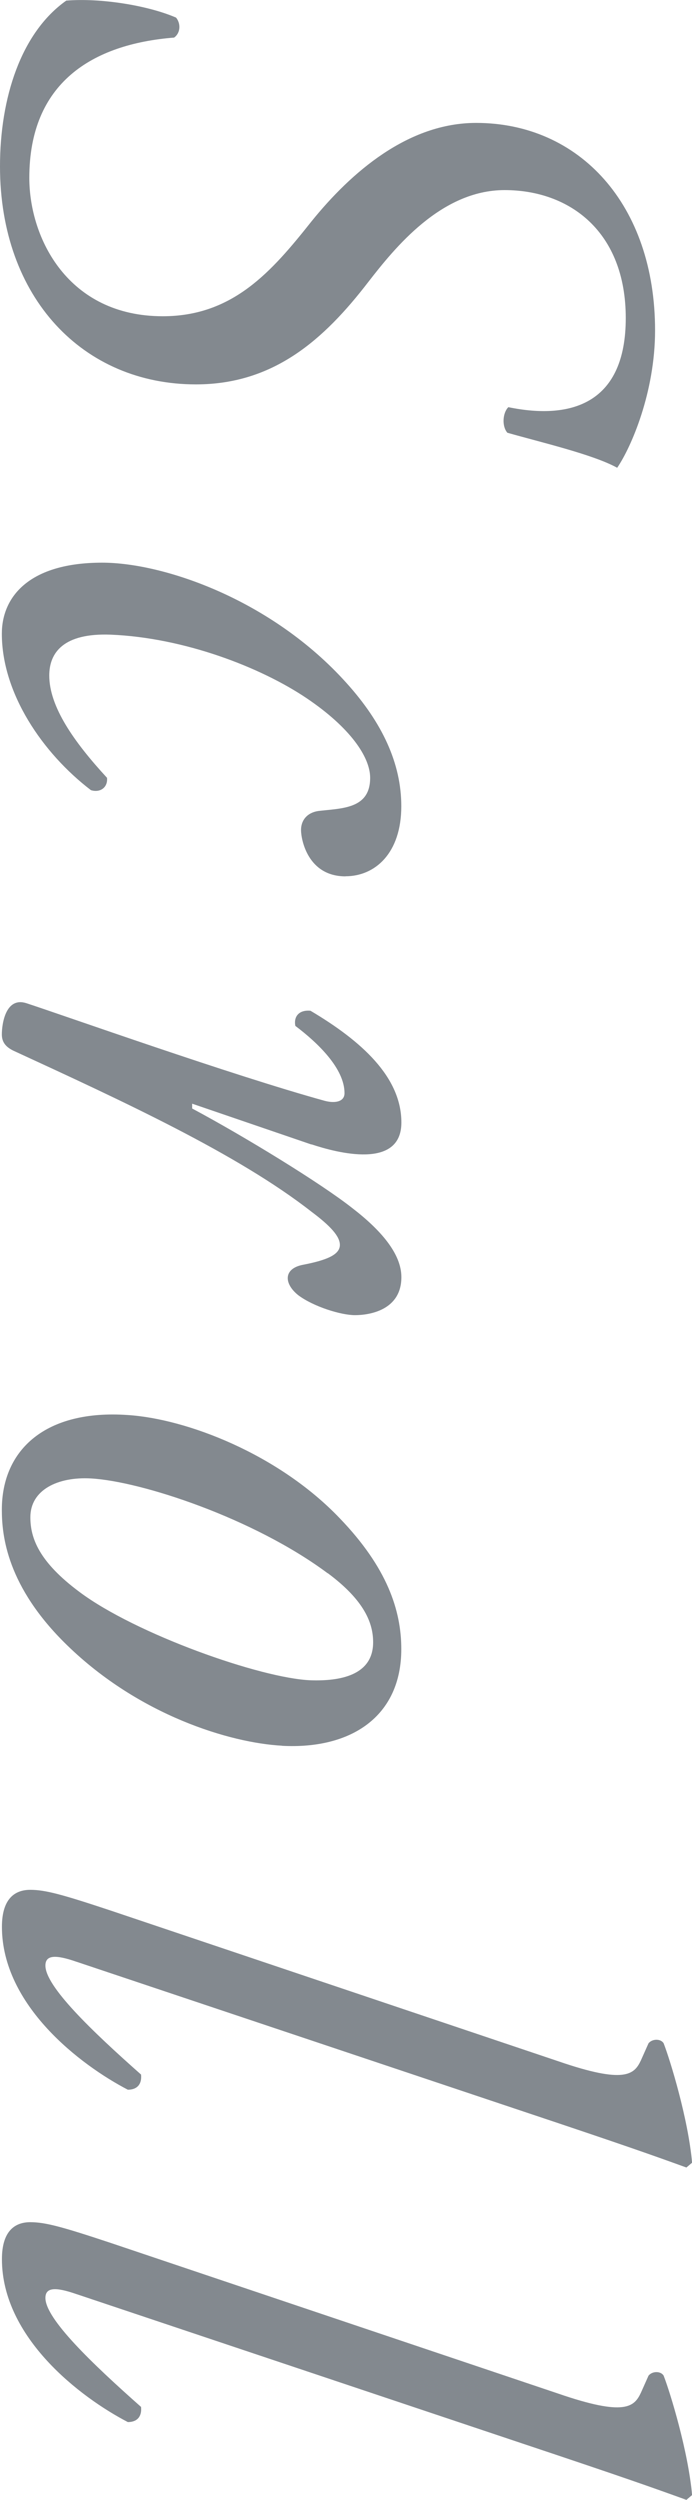 <?xml version="1.0" encoding="UTF-8"?><svg id="_レイヤー_2" xmlns="http://www.w3.org/2000/svg" viewBox="0 0 7.908 28.537"><defs><style>.cls-1{fill:#83898f;}</style></defs><g id="_レイヤー_2-2"><path class="cls-1" d="m.757.007c.39-.032.931.054,1.255.194.054.065.054.173-.022.228-.941.075-1.655.52-1.655,1.601,0,.692.444,1.58,1.525,1.58.801,0,1.244-.509,1.699-1.082.454-.562,1.104-1.125,1.882-1.125,1.179,0,2.045.931,2.045,2.369,0,.703-.271,1.331-.433,1.568-.271-.151-.876-.292-1.255-.4-.065-.075-.054-.227.011-.292.736.151,1.342-.054,1.342-1.017,0-.984-.638-1.461-1.385-1.461-.725,0-1.255.66-1.558,1.05-.508.66-1.082,1.168-1.969,1.168C.952,4.388,0,3.403,0,1.899,0,1.121.238.374.757.007Z"/><path class="cls-1" d="m3.949,10.004c-.433,0-.509-.422-.509-.529,0-.108.065-.196.195-.217.271-.032.595-.021.595-.379,0-.237-.228-.573-.725-.908-.53-.357-1.406-.692-2.239-.726-.541-.021-.703.206-.703.466,0,.356.281.757.66,1.168.011.108-.076.174-.184.141C.487,8.598.021,7.916.021,7.234c0-.422.313-.811,1.146-.811.704,0,1.937.422,2.792,1.373.411.455.627.92.627,1.407,0,.541-.303.8-.638.8Z"/><path class="cls-1" d="m3.559,13.065l-1.363-.466v.055c.606.324,1.471.854,1.829,1.136.324.249.562.52.562.789,0,.379-.368.434-.53.434s-.476-.098-.649-.228c-.163-.13-.173-.303.054-.347.281-.054.422-.118.422-.227,0-.098-.108-.217-.325-.379-.844-.66-2.164-1.266-3.408-1.839-.087-.043-.13-.098-.13-.185,0-.118.043-.433.281-.356.433.141,2.348.822,3.408,1.114.119.032.227.011.227-.087,0-.281-.303-.573-.562-.768-.021-.108.043-.185.173-.173.584.346,1.039.757,1.039,1.276,0,.541-.736.346-1.028.249Z"/><path class="cls-1" d="m3.224,19.928c-.595-.032-1.634-.347-2.456-1.146-.692-.671-.747-1.255-.747-1.548,0-.692.508-1.146,1.439-1.081.67.043,1.72.443,2.423,1.179.541.562.703,1.05.703,1.493,0,.769-.574,1.146-1.363,1.104Zm.52-1.969c-.844-.628-2.131-1.05-2.705-1.082-.378-.021-.692.13-.692.443,0,.238.098.509.563.854.638.477,2.066.984,2.64,1.007.335.011.714-.055.714-.434,0-.216-.097-.476-.519-.789Z"/><path class="cls-1" d="m.876,22.395c-.249-.087-.357-.076-.357.043,0,.238.53.746,1.093,1.244.011.108-.043.173-.151.173-.541-.281-1.439-.963-1.439-1.86,0-.325.151-.422.324-.422.173,0,.368.054.92.237l5.117,1.721c.757.26.865.151.941-.011l.087-.195c.043-.054.141-.054.173,0,.076.195.281.866.325,1.363l-.065.055c-.39-.141-.692-.249-1.861-.639l-5.106-1.709Z"/><path class="cls-1" d="m.876,26.189c-.249-.087-.357-.076-.357.043,0,.238.53.746,1.093,1.244.011.108-.043.173-.151.173-.541-.281-1.439-.963-1.439-1.86,0-.325.151-.422.324-.422.173,0,.368.054.92.237l5.117,1.721c.757.26.865.151.941-.011l.087-.195c.043-.054.141-.054.173,0,.076.195.281.866.325,1.363l-.065.055c-.39-.141-.692-.249-1.861-.639l-5.106-1.709Z"/></g></svg>